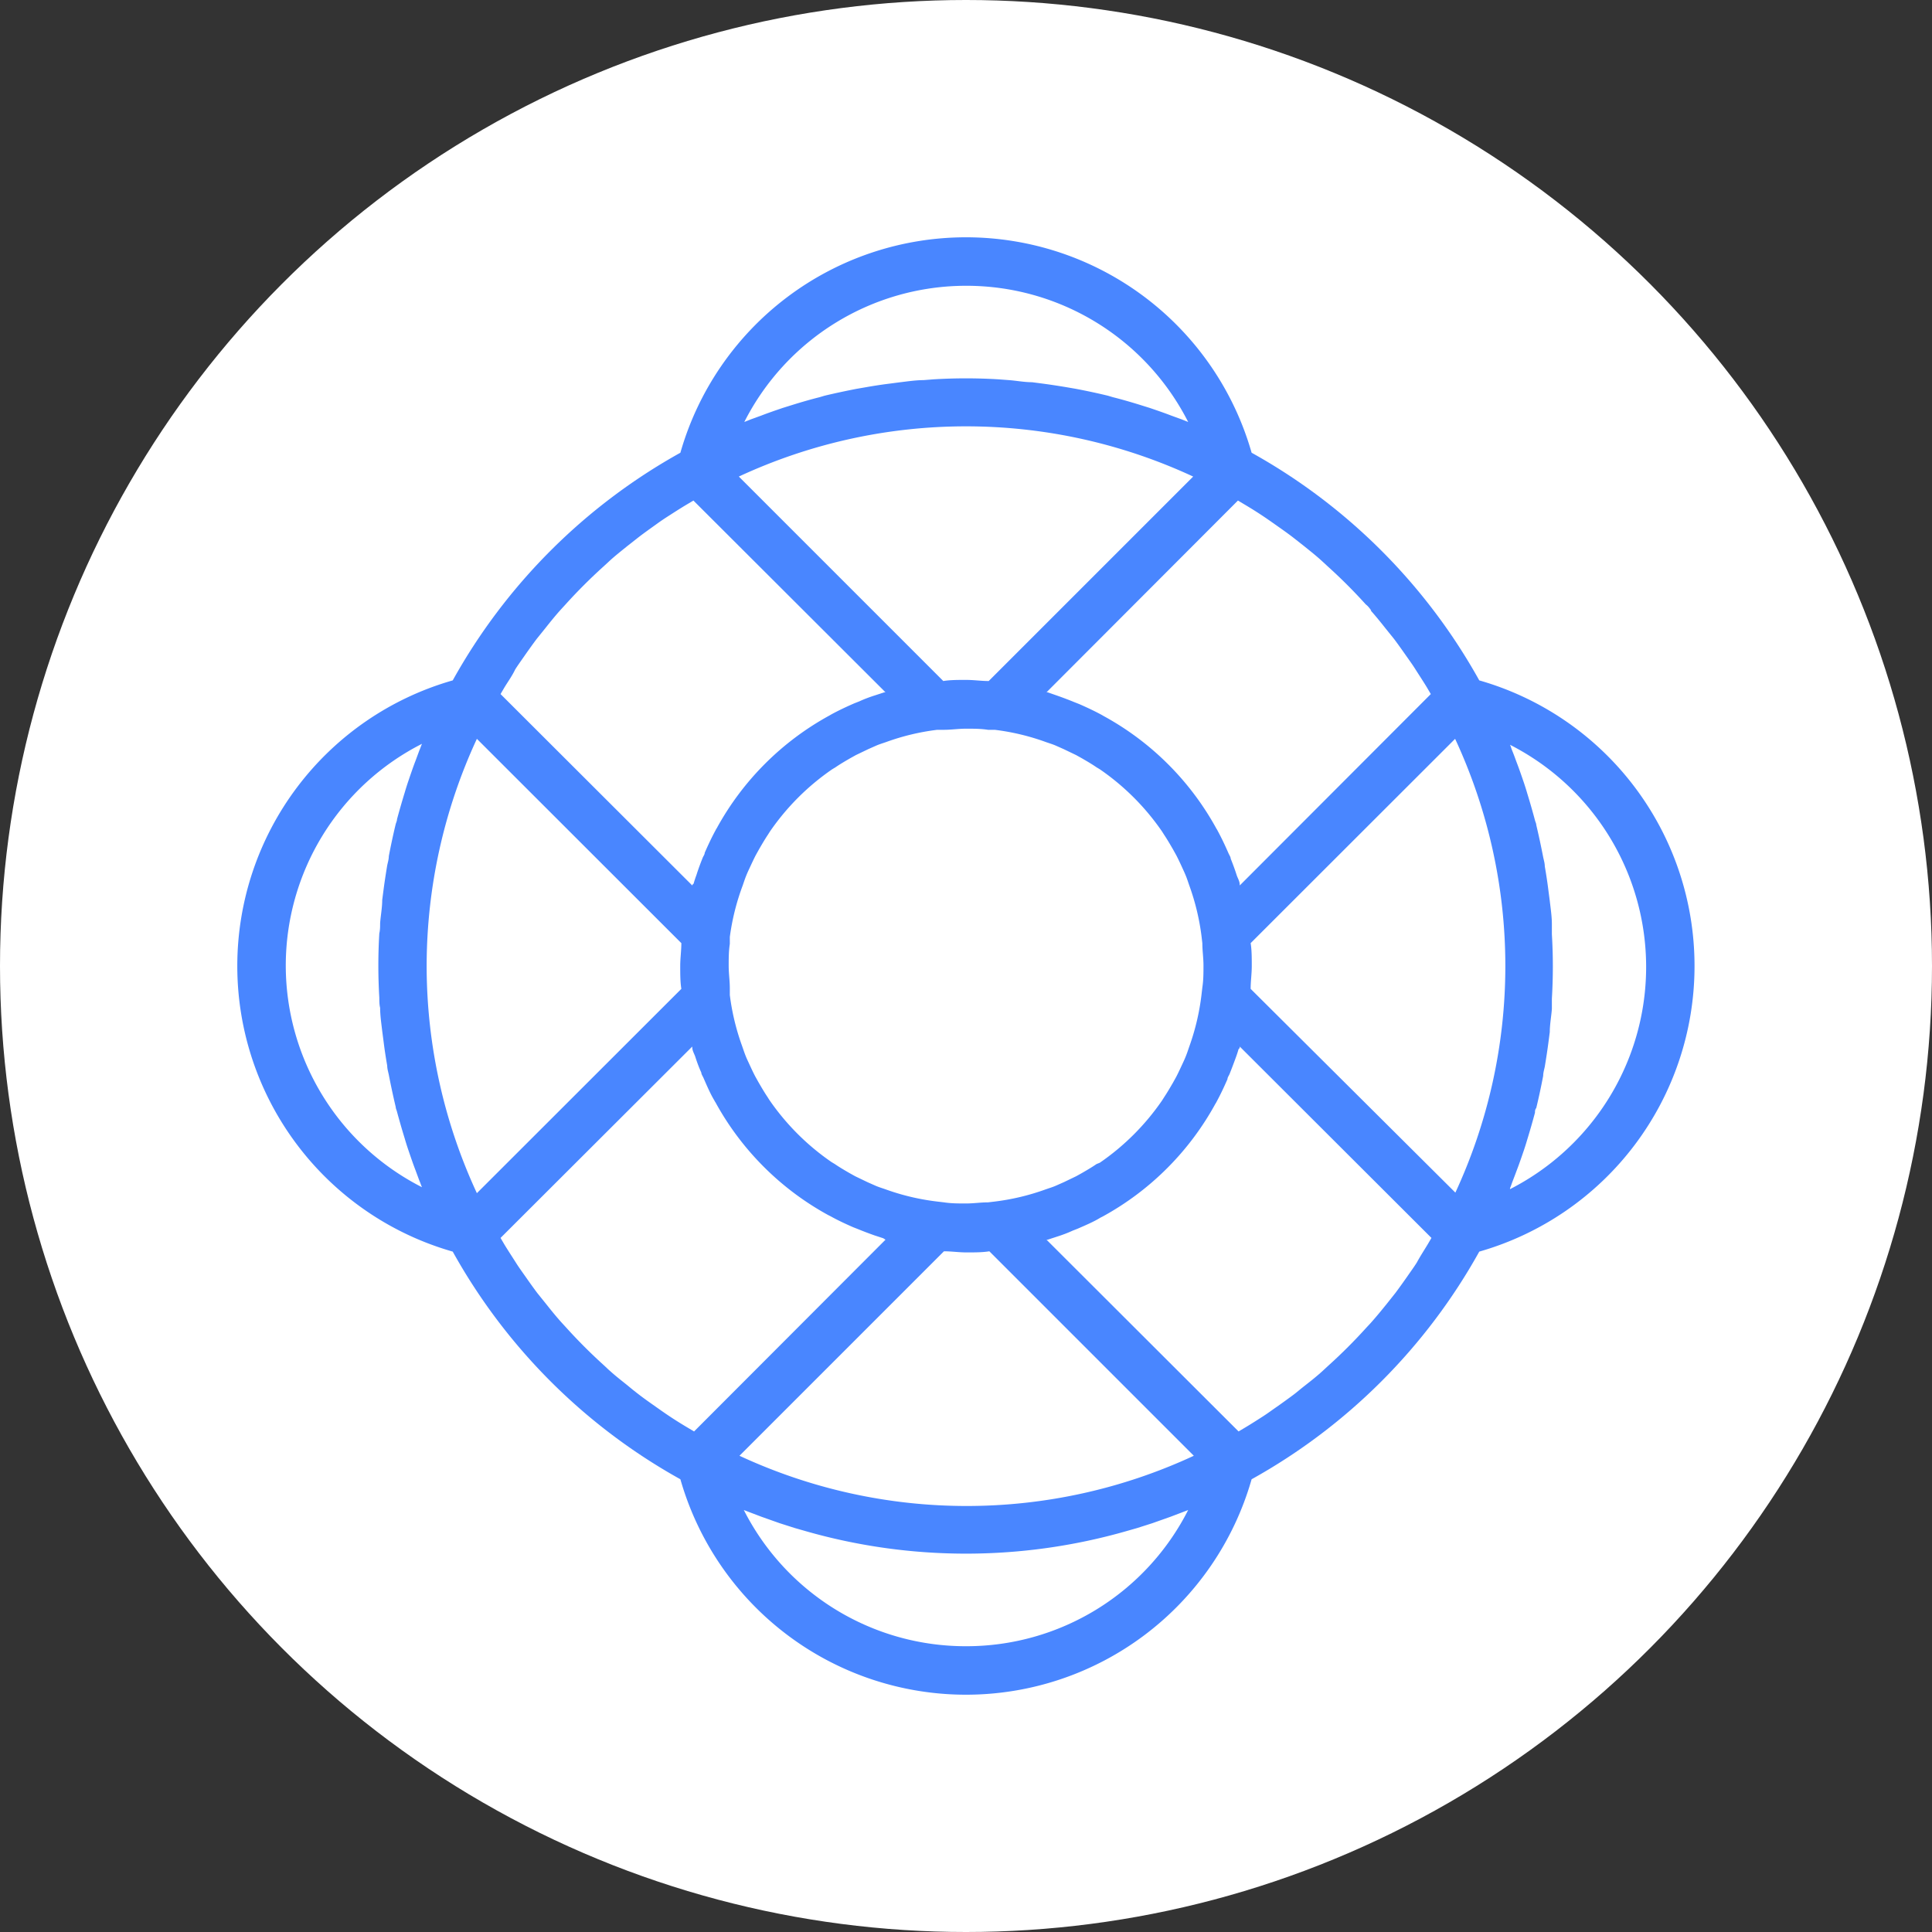 <svg id="Layer_1" data-name="Layer 1" xmlns="http://www.w3.org/2000/svg" viewBox="0 0 120 120"><rect x="0" y="0" width="120" height="120" fill="#333333" stroke="none"/><defs><style>.cls-1{fill:#fff;}.cls-2{fill:#4986ff;}</style></defs><title>IntegratedFlow_icons</title><circle class="cls-1" cx="60" cy="60" r="60"/><path class="cls-2" d="M105.25,60A18.44,18.44,0,0,0,91.88,42.26,36.4,36.4,0,0,0,77.74,28.12a18.45,18.45,0,0,0-35.48,0A36.4,36.4,0,0,0,28.12,42.26a18.45,18.45,0,0,0,0,35.48A36.4,36.4,0,0,0,42.26,91.88a18.45,18.45,0,0,0,35.48,0A36.4,36.4,0,0,0,91.88,77.74,18.44,18.44,0,0,0,105.25,60ZM88,78.42c-.17.27-.36.53-.54.79s-.52.74-.79,1.1l-.54.68c-.3.37-.6.74-.92,1.1-.11.13-.22.24-.34.37a32.56,32.56,0,0,1-2.35,2.35l-.39.36c-.35.32-.72.61-1.09.9s-.46.38-.7.56-.72.53-1.08.78-.53.38-.81.56-.73.47-1.1.69l-.42.25L65,77l.07,0,.55-.18c.35-.11.7-.24,1-.38l.33-.13c.48-.21,1-.43,1.4-.68l.14-.07a17.64,17.64,0,0,0,7-7,.75.75,0,0,0,.07-.12c.25-.46.47-.93.68-1.41,0-.11.09-.22.13-.32.14-.35.27-.7.38-1,.07-.19.13-.37.18-.55A.14.14,0,0,0,77,65L88.91,76.89l-.24.41C88.44,77.68,88.2,78.05,88,78.42Zm-42.07,12,12.7-12.7c.46,0,.93.07,1.41.07s1,0,1.41-.07l12.7,12.7a33.47,33.47,0,0,1-28.22,0ZM34.83,82.09c-.32-.36-.62-.73-.92-1.11l-.54-.67c-.27-.36-.53-.73-.79-1.1s-.37-.52-.54-.79-.48-.74-.71-1.12l-.24-.41L43,65a.14.14,0,0,0,0,.07c0,.18.11.36.18.55.11.35.24.7.38,1,0,.1.08.21.13.32.21.48.43,1,.68,1.41a.75.75,0,0,0,.07.12,17.64,17.64,0,0,0,7,7l.14.07c.45.25.92.47,1.4.68l.33.13c.34.14.69.27,1,.38l.55.18L55,77,43.11,88.91l-.42-.25c-.37-.22-.74-.45-1.1-.69s-.54-.37-.81-.56-.73-.51-1.08-.78-.47-.37-.7-.56-.74-.58-1.09-.9c-.13-.11-.26-.24-.39-.36a32.84,32.84,0,0,1-2.36-2.36ZM26.5,60a33.58,33.58,0,0,1,3.12-14.11l12.7,12.69c0,.47-.07.94-.07,1.42s0,1,.07,1.42L29.62,74.11A33.58,33.58,0,0,1,26.5,60ZM32,41.58c.17-.27.36-.53.54-.79s.52-.74.79-1.1l.54-.67c.3-.38.6-.75.92-1.11l.33-.36a32.84,32.84,0,0,1,2.36-2.36l.39-.36c.35-.32.72-.61,1.09-.91l.7-.55c.35-.27.72-.53,1.08-.79s.53-.37.81-.55.73-.47,1.1-.69l.42-.25L55,43l-.07,0-.55.18c-.35.11-.7.24-1,.38l-.33.13c-.48.21-.95.43-1.41.68l-.12.07a17.6,17.6,0,0,0-7,7,.75.75,0,0,0-.07.12c-.25.46-.47.93-.68,1.41,0,.11-.09.21-.13.32-.14.35-.27.7-.38,1.05-.07.19-.13.37-.18.55A.14.14,0,0,0,43,55L31.09,43.11l.24-.41C31.56,42.32,31.8,42,32,41.58Zm53.13-3.67c.32.36.62.73.92,1.11l.54.67c.27.36.53.73.79,1.1s.37.52.54.79.48.74.71,1.12l.24.41L77,55a.14.14,0,0,0,0-.07c0-.18-.11-.36-.18-.55-.11-.35-.24-.7-.38-1.05,0-.1-.08-.21-.13-.32-.21-.48-.43-.95-.68-1.41a.75.75,0,0,0-.07-.12,17.6,17.6,0,0,0-7-7l-.12-.07c-.46-.25-.93-.47-1.41-.68l-.33-.13c-.34-.14-.69-.27-1-.38L65.07,43,65,43,76.89,31.09l.42.25c.37.22.74.45,1.1.69s.54.37.81.56.73.51,1.08.78l.7.55c.37.3.74.59,1.09.91l.39.36a32.56,32.56,0,0,1,2.35,2.35C85,37.67,85.06,37.78,85.17,37.91ZM68.11,72.3c-.29.2-.6.38-.91.56l-.36.2-.77.37-.52.23c-.19.08-.39.14-.59.21a14.39,14.39,0,0,1-3.17.76l-.42.05c-.45,0-.91.07-1.37.07s-.92,0-1.37-.07l-.42-.05A14.39,14.39,0,0,1,55,73.87c-.2-.07-.4-.13-.59-.21l-.52-.23-.77-.37-.36-.2c-.31-.18-.62-.36-.91-.56l-.2-.12a15,15,0,0,1-3.87-3.87l-.12-.19c-.2-.3-.38-.61-.56-.92l-.2-.36c-.13-.25-.25-.51-.37-.77s-.16-.34-.23-.52-.14-.39-.21-.59a14.58,14.58,0,0,1-.76-3.16l0-.43c0-.45-.07-.91-.07-1.37s0-.92.07-1.37l0-.43A14.58,14.58,0,0,1,46.13,55c.07-.2.13-.39.21-.59s.15-.35.23-.52.24-.52.37-.77l.2-.36c.18-.31.36-.62.56-.92l.12-.19a15,15,0,0,1,3.87-3.87l.2-.12c.29-.2.6-.38.91-.56l.36-.2.77-.37.52-.23c.19-.08.39-.14.59-.21a14.39,14.39,0,0,1,3.17-.76l.42,0c.45,0,.91-.07,1.37-.07s.92,0,1.37.07l.42,0a14.39,14.39,0,0,1,3.17.76c.2.07.4.13.59.21l.52.23.77.37.36.2c.31.18.62.36.91.56l.2.12a15,15,0,0,1,3.87,3.87l.12.19c.2.3.38.61.56.92l.2.36c.13.25.25.51.37.77s.16.35.23.52.14.39.21.59a14.58,14.58,0,0,1,.76,3.16l.05.43c0,.45.07.91.07,1.37s0,.92-.07,1.37l-.05.43A14.58,14.58,0,0,1,73.87,65c-.07.2-.13.39-.21.59s-.15.35-.23.52-.24.52-.37.77l-.2.36c-.18.31-.36.62-.56.92l-.12.19a15,15,0,0,1-3.87,3.87Zm-6.7-30c-.46,0-.93-.07-1.41-.07s-1,0-1.41.07l-12.7-12.7a33.47,33.47,0,0,1,28.22,0Zm29,31.79L77.68,61.42c0-.47.07-.94.07-1.42s0-1-.07-1.42l12.7-12.69a33.47,33.47,0,0,1,0,28.22ZM60,17.75a15.45,15.45,0,0,1,13.8,8.46l-.4-.16-.66-.24c-.44-.17-.88-.32-1.32-.47l-.64-.2c-.55-.17-1.1-.33-1.66-.47l-.3-.09c-.66-.16-1.32-.3-2-.43l-.58-.1c-.48-.08-1-.16-1.45-.22l-.69-.09c-.48,0-1-.1-1.43-.13L62,23.56q-1-.06-2-.06t-2,.06l-.64.05c-.47,0-1,.08-1.43.13l-.69.09c-.49.06-1,.14-1.45.22l-.58.1c-.67.13-1.33.27-2,.43l-.3.09c-.56.14-1.11.3-1.66.47l-.64.2c-.44.15-.88.3-1.32.47l-.66.24-.4.16A15.45,15.45,0,0,1,60,17.75ZM17.75,60a15.45,15.45,0,0,1,8.46-13.8c-.06.13-.1.27-.16.4l-.24.65c-.17.44-.32.89-.47,1.33-.07.21-.14.43-.2.64-.17.55-.33,1.11-.48,1.66,0,.1-.05.2-.08.3-.16.66-.3,1.32-.43,2,0,.19-.06.38-.1.57-.08.49-.16,1-.22,1.46l-.09.69c0,.48-.1,1-.13,1.44,0,.21,0,.42-.05.63q-.06,1-.06,2t.06,2c0,.21,0,.42.05.63,0,.48.08,1,.13,1.44l.09.69c.06.49.14,1,.22,1.46,0,.19.06.38.1.57.13.67.27,1.33.43,2,0,.1.06.2.08.3.15.55.31,1.11.48,1.66.06.21.13.43.2.64.15.44.3.89.47,1.33l.24.65c.06.13.1.27.16.4A15.45,15.45,0,0,1,17.75,60ZM60,102.25a15.45,15.45,0,0,1-13.8-8.46l.39.15.71.27,1.13.4.94.3.63.18a36.17,36.17,0,0,0,20,0l.63-.18.94-.3,1.13-.4.71-.27.39-.15A15.45,15.45,0,0,1,60,102.25ZM93.79,73.8c.06-.13.1-.27.15-.4s.17-.44.25-.66c.17-.44.32-.88.47-1.32.07-.21.14-.43.2-.64.17-.55.33-1.11.48-1.67,0-.09,0-.19.08-.29.16-.66.3-1.32.43-2,0-.19.06-.38.1-.57.08-.49.16-1,.22-1.46l.09-.69c0-.48.1-1,.13-1.44,0-.21,0-.42,0-.63q.06-1,.06-2t-.06-2c0-.21,0-.42,0-.63,0-.48-.08-1-.13-1.44l-.09-.69c-.06-.49-.14-1-.22-1.46,0-.19-.06-.38-.1-.57-.13-.67-.27-1.33-.43-2,0-.1-.06-.2-.08-.29-.15-.56-.31-1.12-.48-1.67-.06-.21-.13-.43-.2-.64-.15-.44-.3-.88-.47-1.32-.08-.22-.16-.44-.25-.66s-.09-.27-.15-.4a15.49,15.49,0,0,1,0,27.6Z"/></svg>